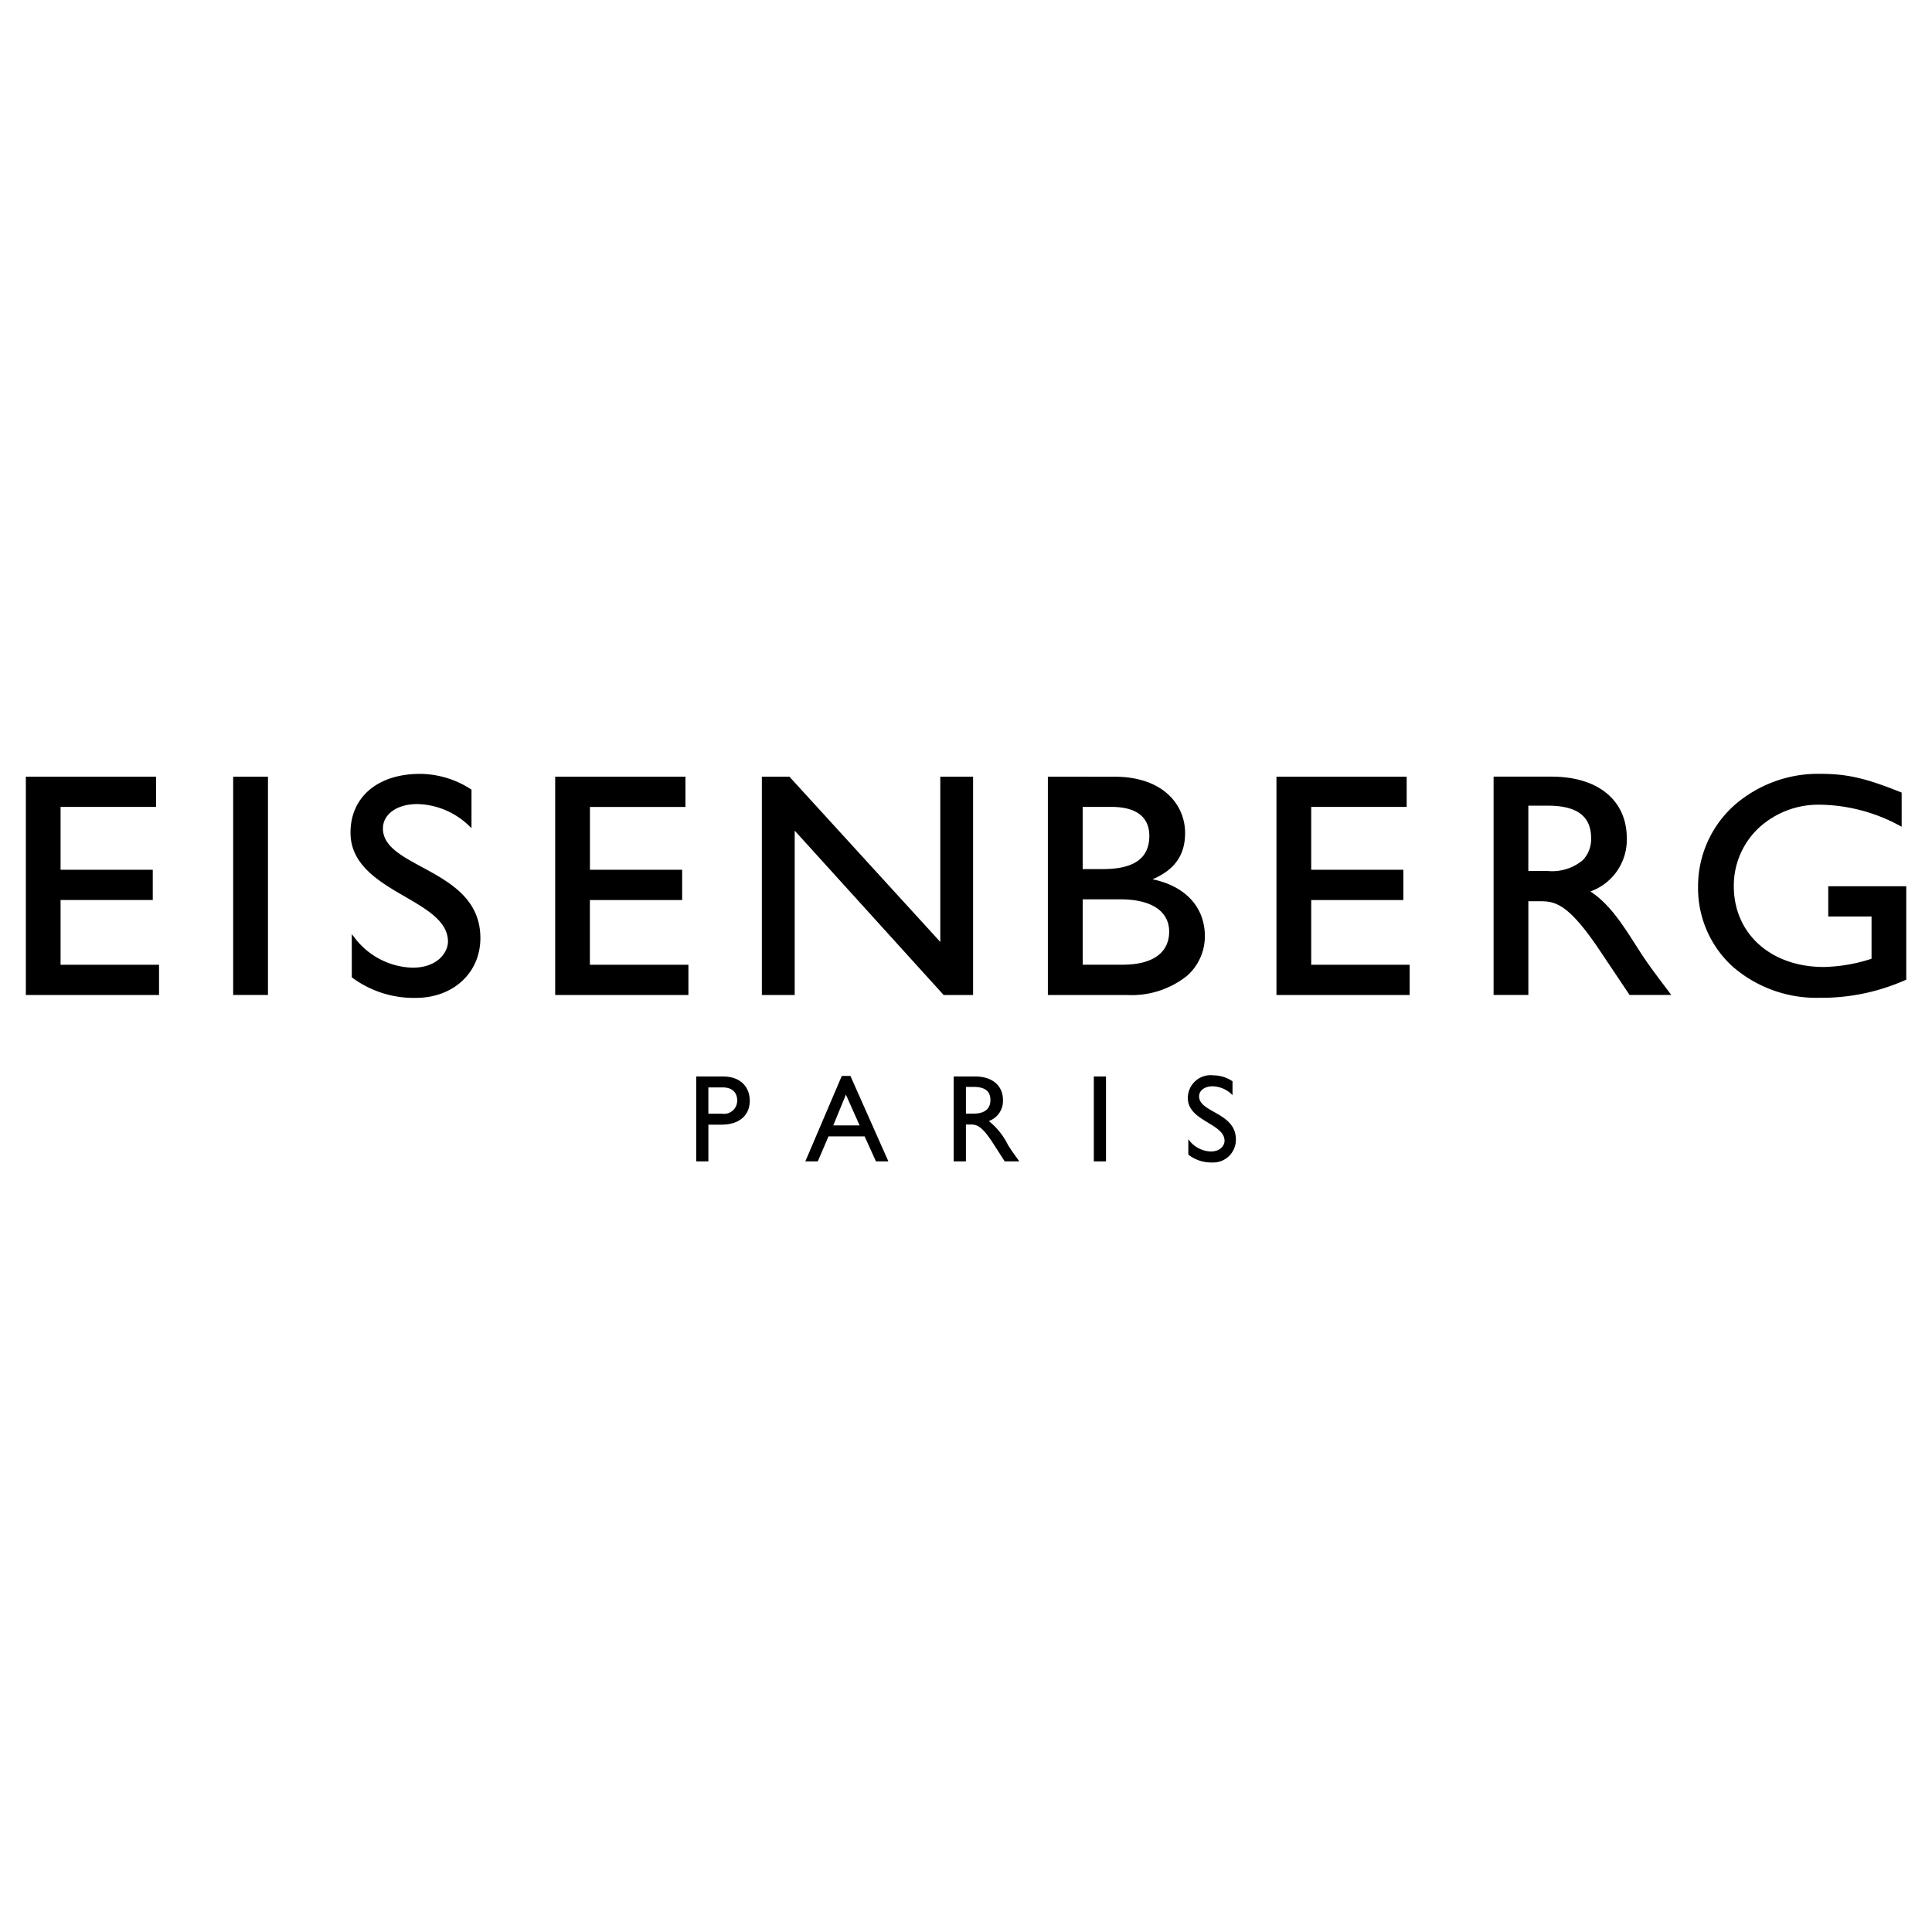 <svg xmlns="http://www.w3.org/2000/svg" width="200" height="200" viewBox="0 0 200 200"><g transform="translate(-5227 518)"><path d="M0,0H200V200H0Z" transform="translate(5227 -518)" fill="none"/><g transform="translate(4951.031 -804.372)"><g transform="translate(278.644 366.478)"><path d="M282.239,386.953v-6.7h9.544v-3.133h-9.544v-6.505h9.888v-3.132H278.644v22.6h13.788v-3.128Z" transform="translate(-278.644 -367.189)"/><path d="M406.793,383.482c0-4.075-3.215-5.817-6.052-7.353-2.166-1.173-4.036-2.186-4.036-3.991,0-1.49,1.467-2.53,3.568-2.53a7.951,7.951,0,0,1,5.394,2.3l.206.187v-3.982l-.057-.036a9.779,9.779,0,0,0-5.268-1.594c-4.373,0-7.2,2.39-7.2,6.089,0,3.35,2.995,5.086,5.637,6.617,2.289,1.327,4.452,2.58,4.452,4.658,0,1.043-1,2.7-3.678,2.7a7.811,7.811,0,0,1-6.059-3.2l-.218-.268v4.468l.051.037a10.717,10.717,0,0,0,6.6,2.089C403.994,389.664,406.793,387.064,406.793,383.482Z" transform="translate(-359.739 -366.478)"/><path d="M720.483,367.483v22.6h13.789v-3.128H724.08v-6.7h9.539v-3.133H724.08v-6.506h9.883v-3.132Z" transform="translate(-591.019 -367.189)"/><path d="M808.16,385.437l3.073,4.59.037.055h4.315l-.149-.2L815,389.3c-1.267-1.68-1.845-2.447-2.74-3.834l-.076-.118c-1.713-2.686-2.967-4.649-4.968-5.983a5.685,5.685,0,0,0,3.766-5.5c0-3.938-2.982-6.385-7.782-6.385h-6.007v22.6h3.6v-9.7h1.279C803.647,380.383,805.008,380.746,808.16,385.437Zm-7.371-8.187v-6.764h2.029c2.965,0,4.427,1.064,4.468,3.252a3.175,3.175,0,0,1-.844,2.374,4.946,4.946,0,0,1-3.624,1.138Z" transform="translate(-645.252 -367.189)"/><path d="M541.519,367.483h-2.847v22.6h3.4v-17.01l15.381,16.97.037.04h3.048v-22.6h-3.394v17.11l-15.586-17.07Z" transform="translate(-462.48 -367.189)"/><rect width="3.601" height="22.598" transform="translate(21.463 0.295)"/><path d="M639.72,367.483v22.6h8.131a9.209,9.209,0,0,0,6.275-1.982,5.48,5.48,0,0,0,1.847-4.1c0-3.011-2.022-5.195-5.421-5.895,2.3-.98,3.374-2.508,3.374-4.792,0-2.9-2.259-5.827-7.307-5.827Zm7.518,12.7c3.2,0,5.039,1.222,5.039,3.354,0,1.275-.633,3.413-4.872,3.413h-4.081v-6.767Zm-.961-9.571c3.262,0,3.946,1.628,3.946,2.993,0,2.318-1.571,3.445-4.8,3.445h-2.1v-6.438Z" transform="translate(-533.92 -367.189)"/><path d="M465.656,367.483v22.6h13.792v-3.128h-10.2v-6.7H478.8v-3.133h-9.546v-6.505h9.887v-3.132Z" transform="translate(-410.859 -367.189)"/><path d="M890.974,387.787v-9.672H882.9v3.129h4.481v4.377a17.033,17.033,0,0,1-4.935.853c-5.488,0-9.322-3.441-9.322-8.367a8.193,8.193,0,0,1,2.562-6.009,9.1,9.1,0,0,1,6.31-2.424,17.8,17.8,0,0,1,8.322,2.184l.181.1V368.42l-.077-.031c-3.632-1.464-5.585-1.911-8.355-1.911a13.156,13.156,0,0,0-9.012,3.363,11.274,11.274,0,0,0-3.632,8.361,10.966,10.966,0,0,0,3.57,8.22,13.213,13.213,0,0,0,8.97,3.242,21.361,21.361,0,0,0,8.939-1.846Z" transform="translate(-696.315 -366.478)"/></g><g transform="translate(348.04 397.692)"><path d="M518.223,473.4h-2.742v8.791h1.26v-3.8h1.319c2.03,0,2.964-1.088,2.964-2.466S520.145,473.4,518.223,473.4Zm-.051,3.857h-1.432v-2.723h1.483c1.145,0,1.5.7,1.5,1.338A1.358,1.358,0,0,1,518.173,477.257Z" transform="translate(-515.481 -473.285)"/><path d="M557.8,473.214l-3.775,8.845h1.289l1.11-2.59h3.739l1.174,2.59h1.286l-3.929-8.845Zm-.883,5.121,1.308-3.186,1.421,3.186Z" transform="translate(-542.729 -473.153)"/><path d="M610.084,478.016a2.207,2.207,0,0,0,1.468-2.156c0-1.522-1.109-2.46-2.887-2.46H606.45v8.791h1.266v-3.816h.522c.643,0,1.174.2,2.335,2.013l1.157,1.8h1.511c-.6-.842-.827-1.133-1.193-1.741A7.232,7.232,0,0,0,610.084,478.016Zm-1.56-.772h-.807v-2.762h.807c1.23,0,1.717.5,1.727,1.332C610.263,476.549,609.876,477.244,608.523,477.244Z" transform="translate(-579.795 -473.285)"/><rect width="1.261" height="8.791" transform="translate(41.161 0.115)"/><path d="M690.329,475.182c0-.619.584-1.043,1.4-1.043a2.95,2.95,0,0,1,2.059.915v-1.433a3.512,3.512,0,0,0-1.958-.615,2.362,2.362,0,0,0-2.667,2.346c0,2.41,3.8,2.615,3.8,4.435,0,.488-.45,1.1-1.424,1.1a2.951,2.951,0,0,1-2.325-1.275v1.6a3.848,3.848,0,0,0,2.458.813,2.351,2.351,0,0,0,2.465-2.386C694.136,476.848,690.329,476.872,690.329,475.182Z" transform="translate(-638.27 -473.006)"/></g></g></g></svg>